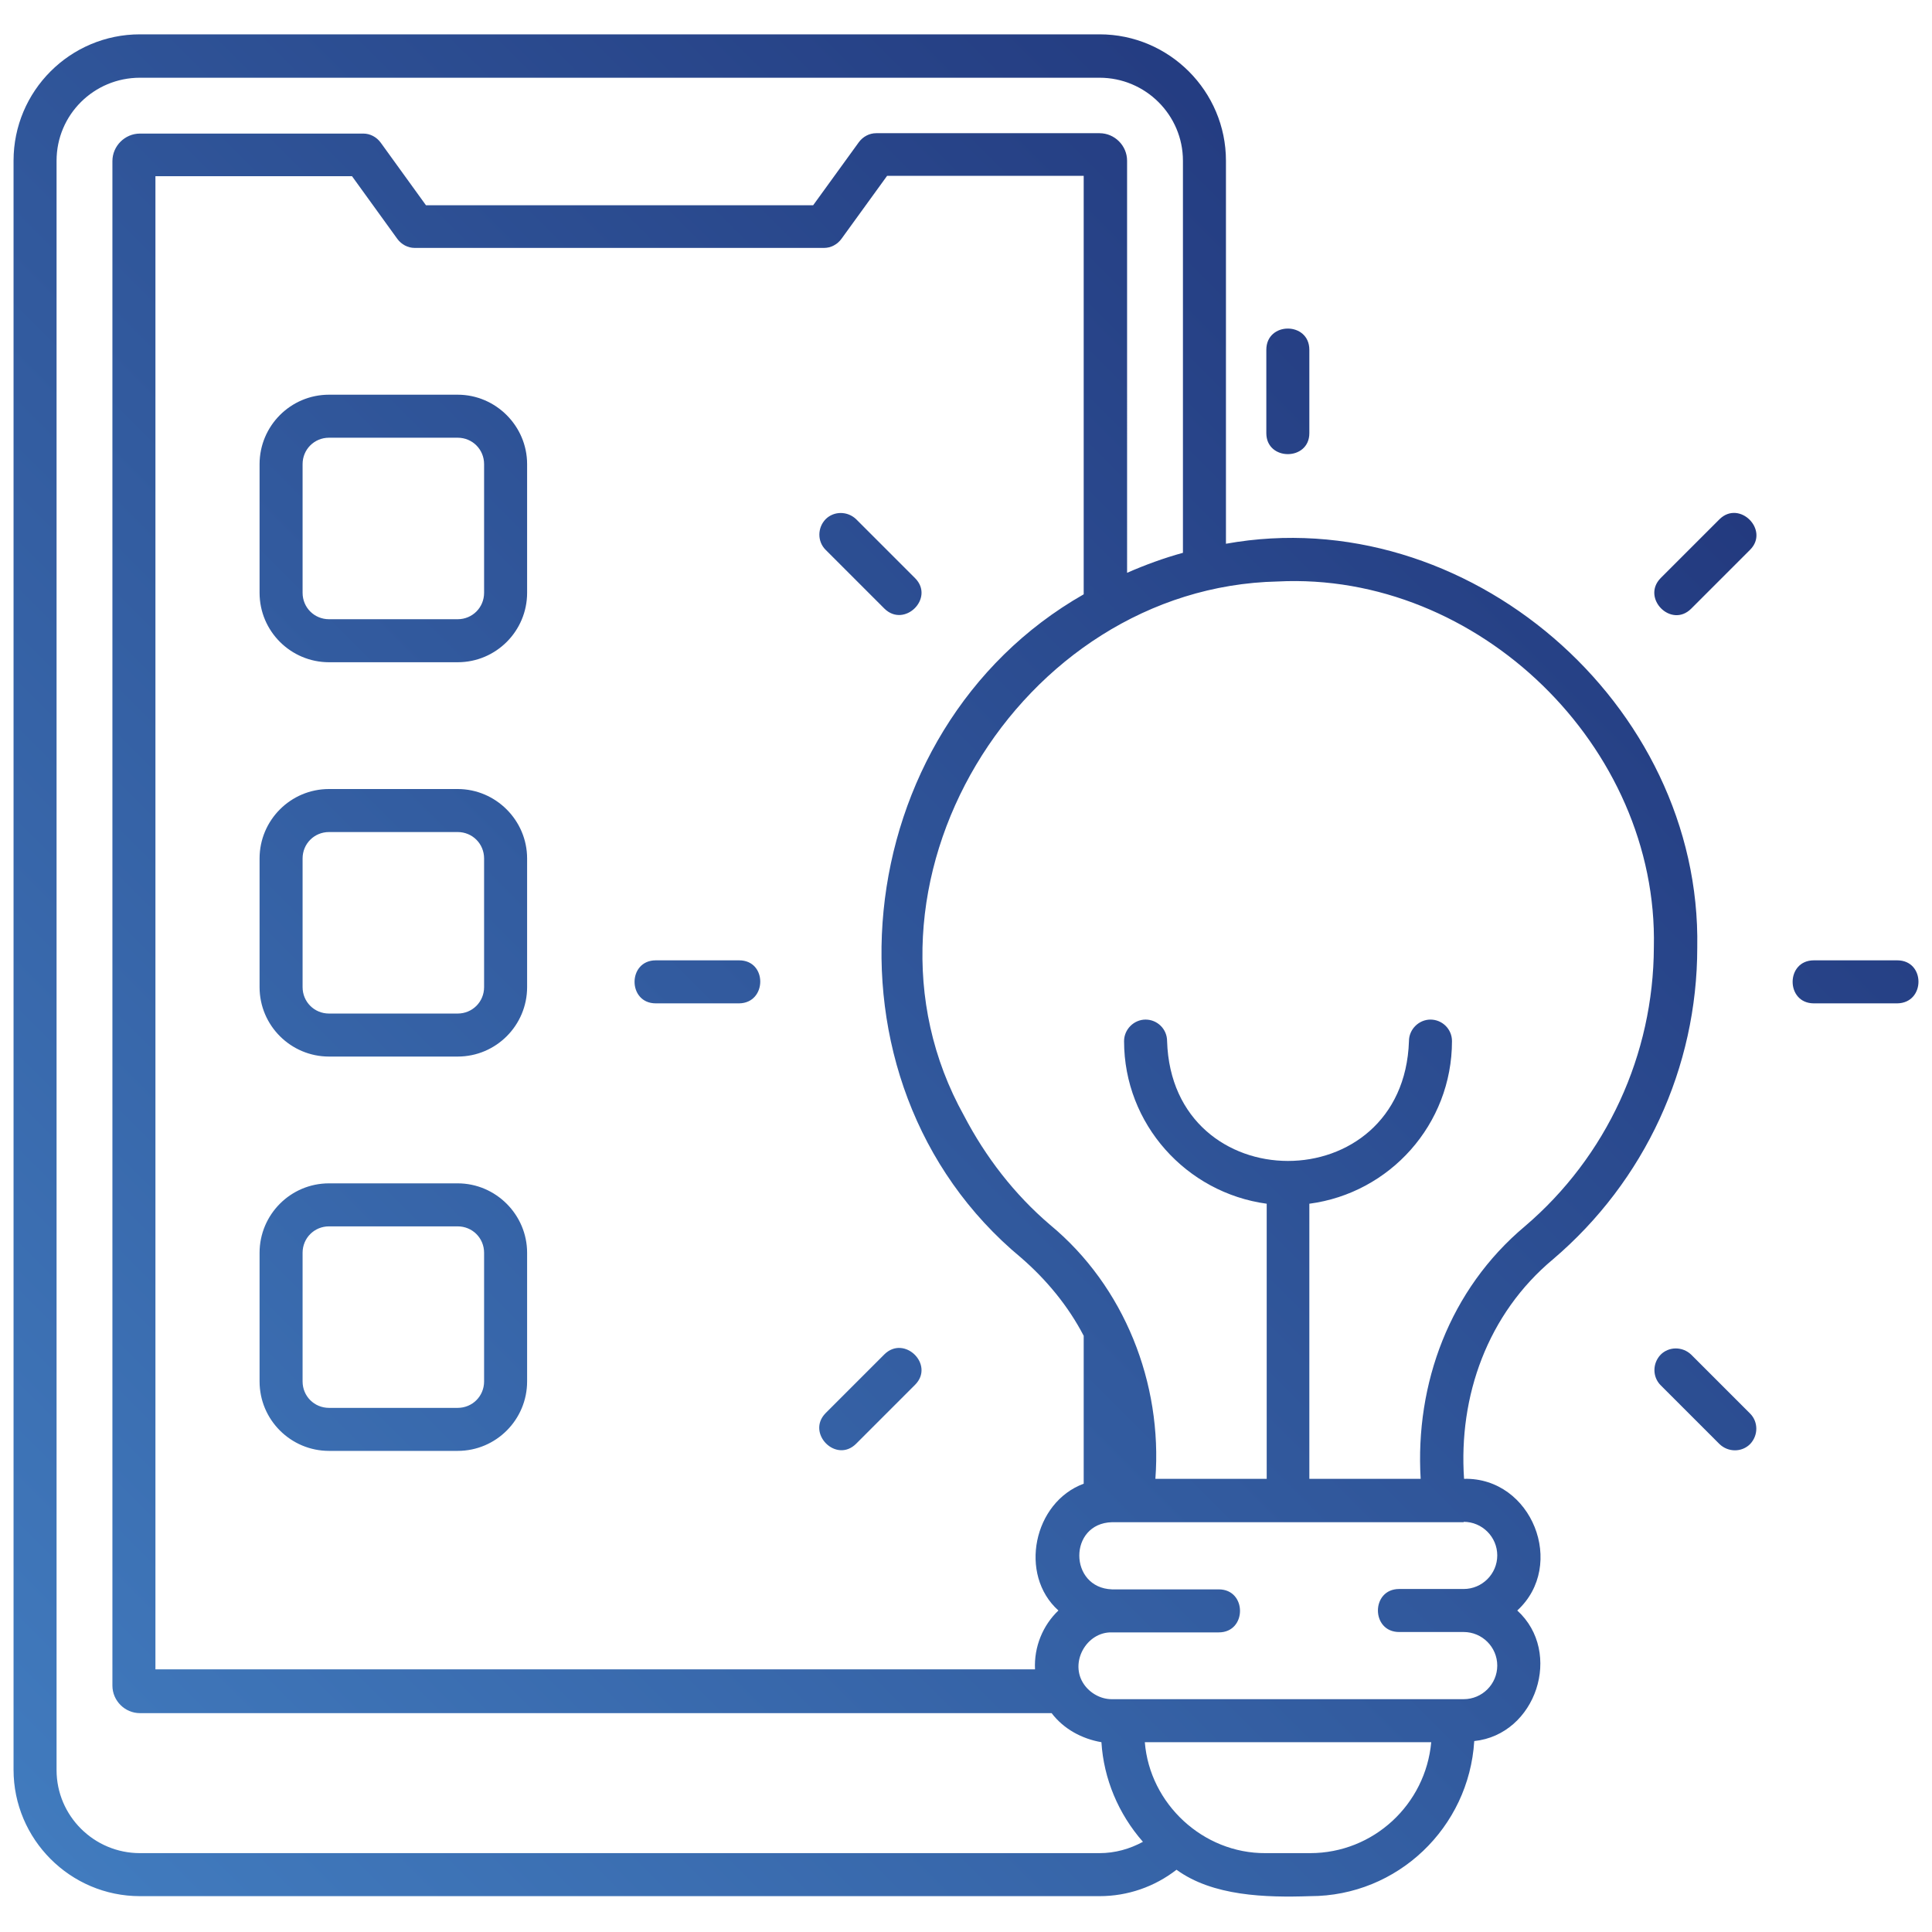 <?xml version="1.0" encoding="UTF-8"?><svg id="uuid-fad114ea-48ab-4eea-9d8a-2993805d7054" xmlns="http://www.w3.org/2000/svg" xmlns:xlink="http://www.w3.org/1999/xlink" viewBox="0 0 512 512"><defs><style>.uuid-0fbf69e4-d023-4c6c-9011-0ebd340f7276{fill:url(#uuid-0f8597b4-4369-4d1b-bbef-dd6c522f3e4a);}</style><linearGradient id="uuid-0f8597b4-4369-4d1b-bbef-dd6c522f3e4a" x1="-14.63" y1="464.62" x2="387.96" y2="62.03" gradientUnits="userSpaceOnUse"><stop offset="0" stop-color="#417bbe"/><stop offset="1" stop-color="#233a7f"/></linearGradient></defs><path class="uuid-0fbf69e4-d023-4c6c-9011-0ebd340f7276" d="M324.89,144.1V42.6c0-18.4-15-33.5-33.5-33.5H37.09C18.59,9.1,3.59,24.1,3.59,42.6v426.4c0,18.4,15,33.5,33.5,33.5h254.3c7.5,0,14.6-2.5,20.4-7,9.6,7,23.6,7.4,35.4,7,23.2,0,42.1-18.2,43.5-41.1,16.4-1.7,23.6-23.5,11.4-34.6,13.1-12,3.9-35.3-14.1-34.9-1.5-21.9,6.2-43.7,23.6-58.2,24.3-20.7,38.2-50.8,38.2-82.6,1.2-64.6-61.1-118.5-124.9-107h0ZM291.39,491.1H37.09c-12.2,0-22.1-9.9-22.1-22V42.6c0-12.2,9.9-22,22.1-22h254.3c12.2,0,22.1,9.9,22.1,22v103.9c-5.1,1.4-10,3.2-14.8,5.3V42.6c0-4-3.3-7.3-7.3-7.3h-59.2c-1.8,0-3.5.9-4.6,2.4l-12.1,16.7h-102.6l-12-16.6c-1.1-1.5-2.8-2.4-4.6-2.4h-59.2c-4,0-7.3,3.3-7.3,7.3v404c0,4,3.3,7.3,7.3,7.3h241.6c3.2,4.2,8,6.8,13.2,7.7.6,9.7,4.5,19,11,26.4-3.5,1.9-7.4,3-11.5,3h0ZM280.49,426.8c-4.1,3.9-6.5,9.6-6.2,15.6H41.19V46.7h52.1l12,16.6c1.1,1.5,2.8,2.4,4.6,2.4h108.5c1.8,0,3.5-.9,4.6-2.4l12.1-16.7h52.1v110.9c-63,35.9-72.9,129.1-16.6,175.8,6.7,5.8,12.5,12.8,16.6,20.7v39.2c-13.3,4.9-17.3,24.1-6.7,33.6h0ZM347.19,491.1h-11.8c-16.6.1-30.7-13.1-32-29.4h75.9c-1.5,16.5-15.3,29.4-32.1,29.4ZM387.89,403.3c4.9,0,8.9,4,8.9,8.9s-4,8.9-8.9,8.9h-17.1c-7.5,0-7.5,11.4,0,11.4h17.1c4.9,0,8.9,4,8.9,8.9s-4,8.9-8.9,8.9h-93.3c-2.9,0-5.7-1.6-7.3-3.9-4-5.7.6-14,7.4-13.8h28.3c7.5,0,7.5-11.4,0-11.4h-28.3c-11.5-.4-11.6-17.5,0-17.8h93.2v-.1ZM404.09,325c-19.9,16.7-29.1,41.7-27.6,66.9h-29.5v-72.9c21.3-2.8,37.8-21,37.8-43.1,0-3.2-2.6-5.7-5.7-5.7s-5.7,2.6-5.7,5.7c-1.4,42.4-62.8,42.3-64.1,0,0-3.2-2.6-5.7-5.7-5.7s-5.7,2.6-5.7,5.7c0,22,16.5,40.2,37.8,43.1v72.9h-29.5c1.9-25.3-8.2-51-27.9-67.3-9.5-8.1-17.1-18-22.8-28.9-33.8-60.7,14.6-140.1,83.1-141.6,53.1-2.7,100.9,43.8,99.7,96.9-.1,28.5-12.5,55.5-34.2,74h0ZM242.49,367l-15.6,15.6c-5.3,5.3-13.3-2.8-8.1-8.1l15.6-15.6c5.3-5.2,13.4,2.8,8.1,8.1ZM463.79,145.7l-15.6,15.6c-5.3,5.3-13.3-2.8-8.1-8.1l15.6-15.6c5.3-5.2,13.3,2.9,8.1,8.1ZM195.89,265.9h-22.1c-7.5,0-7.5-11.4,0-11.4h22.1c7.5,0,7.4,11.3,0,11.4ZM502.79,265.9h-22.1c-7.5,0-7.5-11.4,0-11.4h22.1c7.5,0,7.5,11.3,0,11.4ZM218.79,145.7c-2.2-2.2-2.2-5.8,0-8.1,2.2-2.2,5.8-2.2,8.1,0l15.6,15.6c5.3,5.3-2.8,13.3-8.1,8.1l-15.6-15.6ZM463.79,374.6c2.2,2.2,2.2,5.8,0,8.1-2.2,2.2-5.8,2.2-8.1,0l-15.6-15.6c-2.2-2.2-2.2-5.8,0-8.1,2.2-2.2,5.8-2.2,8.1,0l15.6,15.6ZM335.59,114.8v-22.1c0-7.5,11.4-7.5,11.4,0v22.1c0,7.4-11.4,7.4-11.4,0ZM121.29,104.6h-34.1c-10.2,0-18.4,8.3-18.4,18.4v34.1c0,10.2,8.3,18.4,18.4,18.4h34.1c10.2,0,18.4-8.3,18.4-18.4v-34.1c0-10.1-8.3-18.4-18.4-18.4ZM128.29,157.1c0,3.9-3.1,7-7,7h-34.1c-3.9,0-7-3.1-7-7v-34.1c0-3.9,3.1-7,7-7h34.1c3.9,0,7,3.1,7,7v34.1ZM121.29,209.1h-34.1c-10.2,0-18.4,8.3-18.4,18.4v34.1c0,10.2,8.3,18.4,18.4,18.4h34.1c10.2,0,18.4-8.3,18.4-18.4v-34.1c0-10.1-8.3-18.4-18.4-18.4h0ZM128.29,261.6c0,3.9-3.1,7-7,7h-34.1c-3.9,0-7-3.1-7-7v-34.1c0-3.9,3.1-7,7-7h34.1c3.9,0,7,3.1,7,7v34.1ZM121.29,313.6h-34.1c-10.2,0-18.4,8.3-18.4,18.4v34.1c0,10.2,8.3,18.4,18.4,18.4h34.1c10.2,0,18.4-8.3,18.4-18.4v-34.1c0-10.1-8.3-18.4-18.4-18.4ZM128.29,366.1c0,3.9-3.1,7-7,7h-34.1c-3.9,0-7-3.1-7-7v-34.1c0-3.9,3.1-7,7-7h34.1c3.9,0,7,3.1,7,7v34.1Z"/></svg>